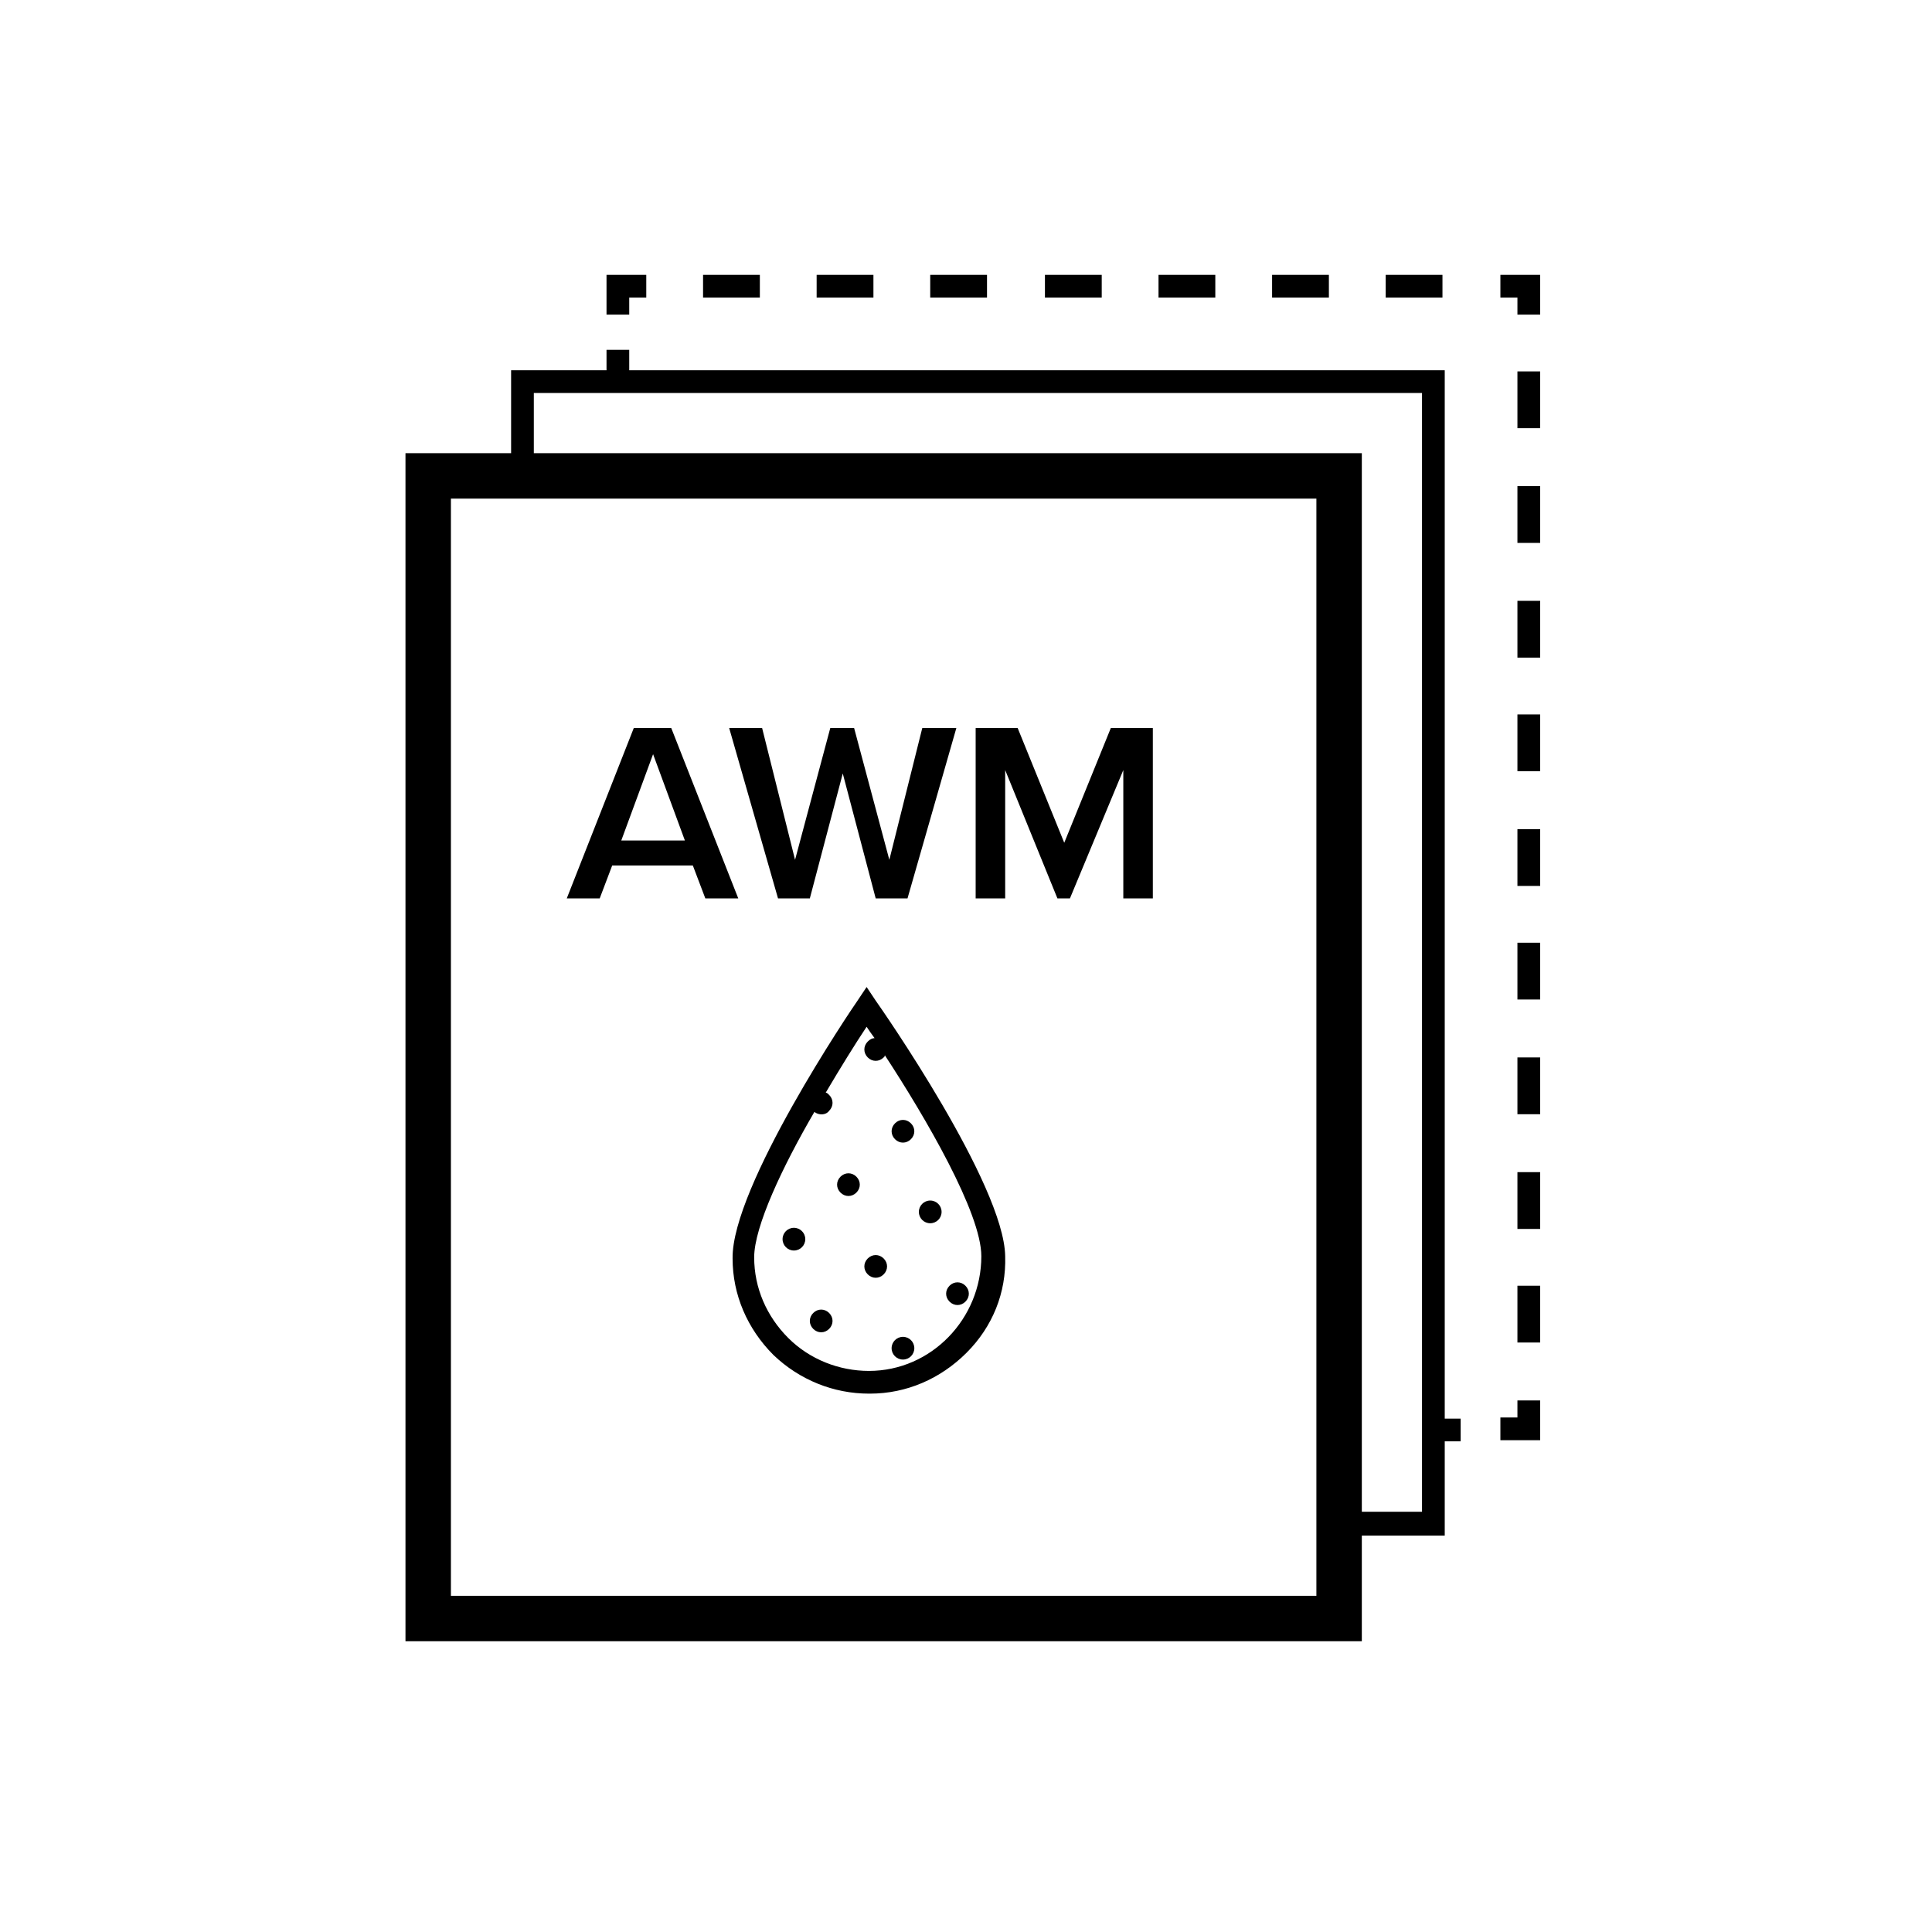 <?xml version="1.0" encoding="utf-8"?>
<!-- Generator: Adobe Illustrator 23.0.1, SVG Export Plug-In . SVG Version: 6.00 Build 0)  -->
<svg version="1.1" id="Vrstva_1" xmlns="http://www.w3.org/2000/svg" xmlns:xlink="http://www.w3.org/1999/xlink" x="0px" y="0px"
	 width="170.1px" height="170.1px" viewBox="0 0 170.1 170.1" style="enable-background:new 0 0 170.1 170.1;" xml:space="preserve"
	>
<style type="text/css">
	.st0{fill:#2E2E2E;}
</style>
<g>
	<path d="M76.3,86.9l-0.8,1.2c-0.5,0.7-11.1,16.4-11,22.7c0,3.2,1.3,6.2,3.6,8.5c2.3,2.2,5.3,3.4,8.4,3.4c0,0,0.1,0,0.1,0
		c3.2,0,6.2-1.3,8.5-3.6s3.5-5.3,3.4-8.5c-0.1-6.3-10.9-21.8-11.4-22.5L76.3,86.9z M69.4,117.8c-1.9-1.9-3-4.4-3-7.1
		c0-2.7,2.5-8,5.3-12.8c0.4,0.3,1,0.3,1.3-0.1c0.4-0.4,0.4-1,0-1.4c-0.1-0.1-0.2-0.2-0.3-0.2c1.3-2.2,2.6-4.3,3.6-5.8
		c0.2,0.3,0.4,0.6,0.7,1c-0.2,0-0.4,0.1-0.6,0.3c-0.4,0.4-0.4,1,0,1.4c0.4,0.4,1,0.4,1.4,0c0.1-0.1,0.1-0.1,0.1-0.2
		c3.6,5.5,8.5,13.9,8.5,17.7c0,5.5-4.4,10.1-9.9,10.1C73.9,120.7,71.3,119.7,69.4,117.8z"/>
	<path d="M80.2,100.3c0.4-0.4,0.4-1,0-1.4s-1-0.4-1.4,0s-0.4,1,0,1.4C79.2,100.7,79.8,100.7,80.2,100.3z"/>
	<path d="M74,103.6c-0.4,0.4-0.4,1,0,1.4s1,0.4,1.4,0s0.4-1,0-1.4C75,103.2,74.4,103.2,74,103.6z"/>
	<circle cx="69.9" cy="109.1" r="1"/>
	<circle cx="81.9" cy="106.7" r="1"/>
	<path d="M76.4,110.8c-0.4,0.4-0.4,1,0,1.4c0.4,0.4,1,0.4,1.4,0c0.4-0.4,0.4-1,0-1.4S76.8,110.4,76.4,110.8z"/>
	<path d="M71.6,115.6c-0.4,0.4-0.4,1,0,1.4s1,0.4,1.4,0c0.4-0.4,0.4-1,0-1.4C72.6,115.2,72,115.2,71.6,115.6z"/>
	<path d="M85,114.6c0.4-0.4,0.4-1,0-1.4c-0.4-0.4-1-0.4-1.4,0c-0.4,0.4-0.4,1,0,1.4S84.6,115,85,114.6z"/>
	<circle cx="79.5" cy="118.7" r="1"/>
	<path d="M127.2,32.6H55.4v-1.8h-2v1.8H45v7.3h-9.3v104.6h84.2v-9.3h7.3v-8.3h1.4v-2h-1.4V32.6z M115.9,140.5H39.7V43.9h76.2V140.5z
		 M125.2,133.1h-5.3V39.9H47v-5.3h78.2V133.1z"/>
	<polygon points="133.6,124.8 132.1,124.8 132.1,126.8 135.6,126.8 135.6,123.3 133.6,123.3 	"/>
	<rect x="133.6" y="113.2" width="2" height="5"/>
	<rect x="133.6" y="32.7" width="2" height="5"/>
	<rect x="133.6" y="42.8" width="2" height="5"/>
	<rect x="133.6" y="52.9" width="2" height="5"/>
	<rect x="133.6" y="62.9" width="2" height="5"/>
	<rect x="133.6" y="103.2" width="2" height="5"/>
	<rect x="133.6" y="93.1" width="2" height="5"/>
	<rect x="133.6" y="73" width="2" height="5"/>
	<rect x="133.6" y="83" width="2" height="5"/>
	<polygon points="132.1,24.2 132.1,26.2 133.6,26.2 133.6,27.7 135.6,27.7 135.6,24.2 	"/>
	<rect x="112" y="24.2" width="5" height="2"/>
	<rect x="102" y="24.2" width="5" height="2"/>
	<rect x="122" y="24.2" width="5" height="2"/>
	<rect x="61.9" y="24.2" width="5" height="2"/>
	<rect x="71.9" y="24.2" width="5" height="2"/>
	<rect x="92" y="24.2" width="5" height="2"/>
	<rect x="81.9" y="24.2" width="5" height="2"/>
	<polygon points="55.4,26.2 56.9,26.2 56.9,24.2 53.4,24.2 53.4,27.7 55.4,27.7 	"/>
	<path d="M53.9,76.2H61l1.1,2.9H65l-5.9-15h-3.3l-5.9,15h2.9L53.9,76.2z M57.5,66.4l2.8,7.6h-5.6L57.5,66.4z"/>
	<polygon points="71.3,79.1 74.2,68.1 77.1,79.1 79.9,79.1 84.2,64.1 81.2,64.1 78.3,75.7 75.2,64.1 73.1,64.1 70,75.7 67.1,64.1 
		64.2,64.1 68.5,79.1 	"/>
	<polygon points="88.5,67.8 93.1,79.1 94.2,79.1 98.9,67.8 98.9,79.1 101.5,79.1 101.5,64.1 97.8,64.1 93.7,74.2 89.6,64.1 
		85.9,64.1 85.9,79.1 88.5,79.1 	"/>
</g>
</svg>
